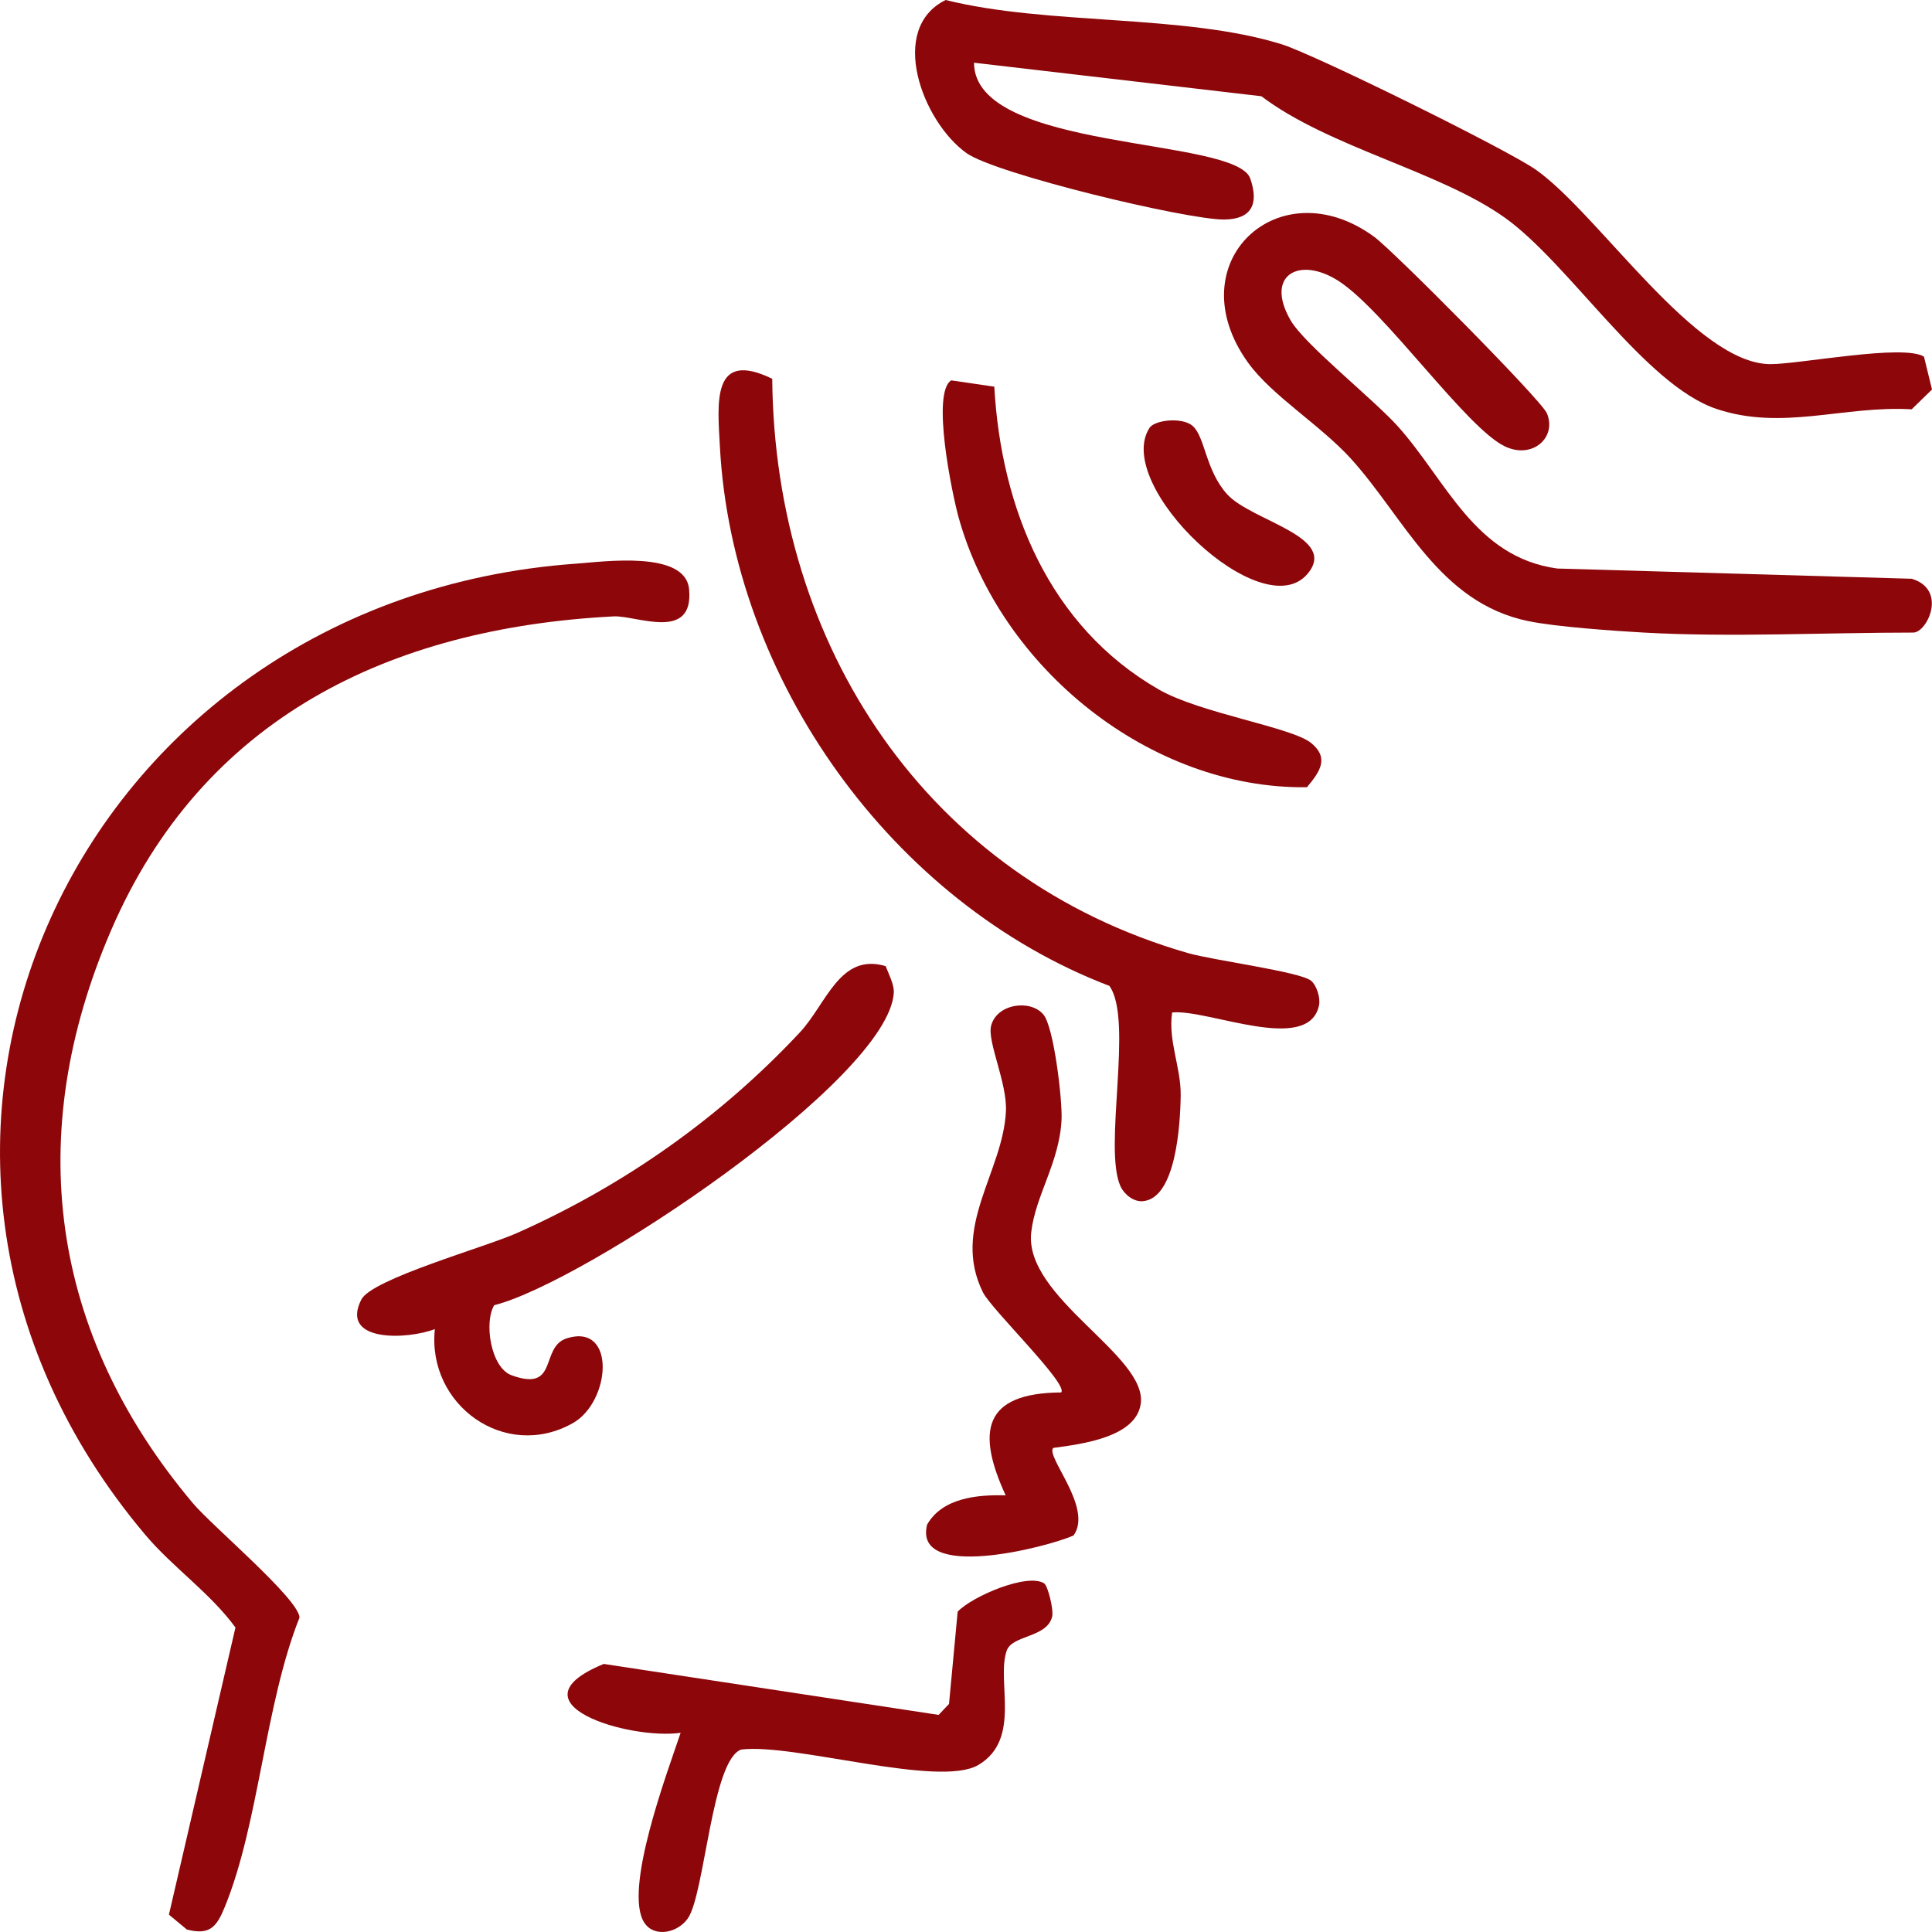 <svg width="48" height="48" viewBox="0 0 48 48" fill="none" xmlns="http://www.w3.org/2000/svg">
<g id="Group">
<path id="Vector" d="M14.31 14.004C15 13.955 17.03 13.668 17.12 14.639C17.242 15.954 15.808 15.284 15.245 15.314C9.684 15.601 5.034 17.836 2.758 23.118C0.567 28.201 1.241 33.131 4.795 37.35C5.269 37.913 7.415 39.715 7.442 40.186C6.58 42.349 6.435 45.301 5.585 47.377C5.389 47.857 5.221 48.091 4.642 47.938L4.197 47.569L5.85 40.435C5.22 39.574 4.295 38.943 3.614 38.137C-4.484 28.547 1.872 14.893 14.31 14.004Z" fill="#8C060A"/>
<path id="Vector_2" d="M47.801 8.862L48 9.677L47.495 10.169C45.805 10.072 44.295 10.706 42.658 10.164C40.868 9.572 38.988 6.545 37.381 5.404C35.751 4.246 33.029 3.667 31.338 2.391L24.199 1.558C24.203 3.778 30.704 3.393 31.063 4.437C31.285 5.081 31.085 5.45 30.41 5.454C29.478 5.459 24.738 4.321 24.014 3.805C22.915 3.021 22.05 0.709 23.495 0C26.038 0.634 29.402 0.342 31.843 1.1C32.666 1.356 37.468 3.725 38.169 4.224C39.733 5.336 42.127 9.047 43.99 9.047C44.714 9.047 47.296 8.54 47.801 8.862H47.801Z" fill="#8C060A"/>
<path id="Vector_3" d="M40.839 15.716C40.112 15.675 38.669 15.575 37.972 15.432C35.742 14.973 34.888 12.851 33.555 11.387C32.798 10.557 31.596 9.827 31.009 9.012C29.223 6.531 31.776 4.151 34.142 5.884C34.617 6.232 38.291 9.933 38.432 10.268C38.684 10.864 38.08 11.414 37.396 11.094C36.431 10.643 34.408 7.716 33.247 6.975C32.278 6.357 31.415 6.836 32.065 7.959C32.414 8.562 34.124 9.916 34.736 10.6C35.936 11.941 36.639 13.844 38.69 14.125L47.495 14.379C48.393 14.647 47.877 15.716 47.536 15.716C45.353 15.716 42.996 15.837 40.84 15.716H40.839Z" fill="#8C060A"/>
<path id="Vector_4" d="M29.121 25.155C29.018 25.862 29.343 26.522 29.334 27.219C29.324 27.933 29.218 29.775 28.394 29.843C28.163 29.865 27.93 29.67 27.841 29.479C27.399 28.529 28.169 25.333 27.562 24.494C22.166 22.434 18.196 16.876 17.886 11.103C17.828 10.009 17.673 8.675 19.186 9.411C19.243 16.052 23.04 21.816 29.515 23.679C30.152 23.862 32.3 24.141 32.573 24.366C32.708 24.477 32.81 24.786 32.771 24.975C32.516 26.211 29.996 25.061 29.12 25.155L29.121 25.155Z" fill="#8C060A"/>
<path id="Vector_5" d="M22.003 24.002C22.08 24.199 22.218 24.463 22.206 24.666C22.077 26.818 14.517 31.866 12.279 32.427C12.021 32.85 12.19 33.978 12.709 34.168C13.898 34.601 13.399 33.458 14.091 33.247C15.317 32.873 15.173 34.829 14.229 35.359C12.542 36.305 10.605 34.899 10.804 33.021C10.133 33.281 8.435 33.362 8.976 32.289C9.236 31.774 12.036 30.994 12.845 30.634C15.505 29.451 17.886 27.773 19.87 25.652C20.535 24.942 20.861 23.664 22.004 24.003L22.003 24.002Z" fill="#8C060A"/>
<path id="Vector_6" d="M25.943 39.34C26.034 39.399 26.18 39.991 26.141 40.161C26.015 40.696 25.149 40.614 25.011 41.011C24.747 41.765 25.39 43.206 24.309 43.849C23.333 44.429 19.73 43.305 18.416 43.467C17.686 43.718 17.511 47.042 17.093 47.656C16.843 48.022 16.265 48.145 16.015 47.779C15.466 46.981 16.597 43.988 16.91 43.051C15.644 43.233 12.593 42.327 15.001 41.34L23.32 42.606L23.578 42.334L23.793 40.041C24.154 39.66 25.526 39.072 25.943 39.339L25.943 39.34Z" fill="#8C060A"/>
<path id="Vector_7" d="M25.923 25.205C26.185 25.52 26.396 27.328 26.374 27.815C26.324 28.881 25.723 29.701 25.62 30.619C25.439 32.239 28.514 33.679 28.341 34.879C28.221 35.711 26.872 35.878 26.167 35.973C25.973 36.189 27.162 37.46 26.673 38.148C25.985 38.453 22.674 39.287 23.035 37.876C23.421 37.208 24.29 37.133 24.985 37.151C24.255 35.564 24.427 34.609 26.363 34.595C26.564 34.403 24.632 32.532 24.422 32.11C23.621 30.499 24.923 29.119 24.992 27.605C25.024 26.901 24.527 25.885 24.623 25.49C24.757 24.937 25.6 24.818 25.923 25.206V25.205Z" fill="#8C060A"/>
<path id="Vector_8" d="M23.633 9.45L24.703 9.607C24.873 12.629 26.063 15.562 28.789 17.13C29.822 17.724 32.098 18.066 32.578 18.462C33.03 18.834 32.792 19.176 32.47 19.559C28.566 19.609 24.852 16.589 23.816 12.853C23.653 12.265 23.135 9.76 23.633 9.45H23.633Z" fill="#8C060A"/>
<path id="Vector_9" d="M28.558 10.632C28.685 10.433 29.37 10.357 29.629 10.58C29.943 10.852 29.946 11.682 30.49 12.282C31.096 12.948 33.266 13.329 32.486 14.256C31.36 15.595 27.642 12.06 28.558 10.632Z" fill="#8C060A"/>
</g>
</svg>
